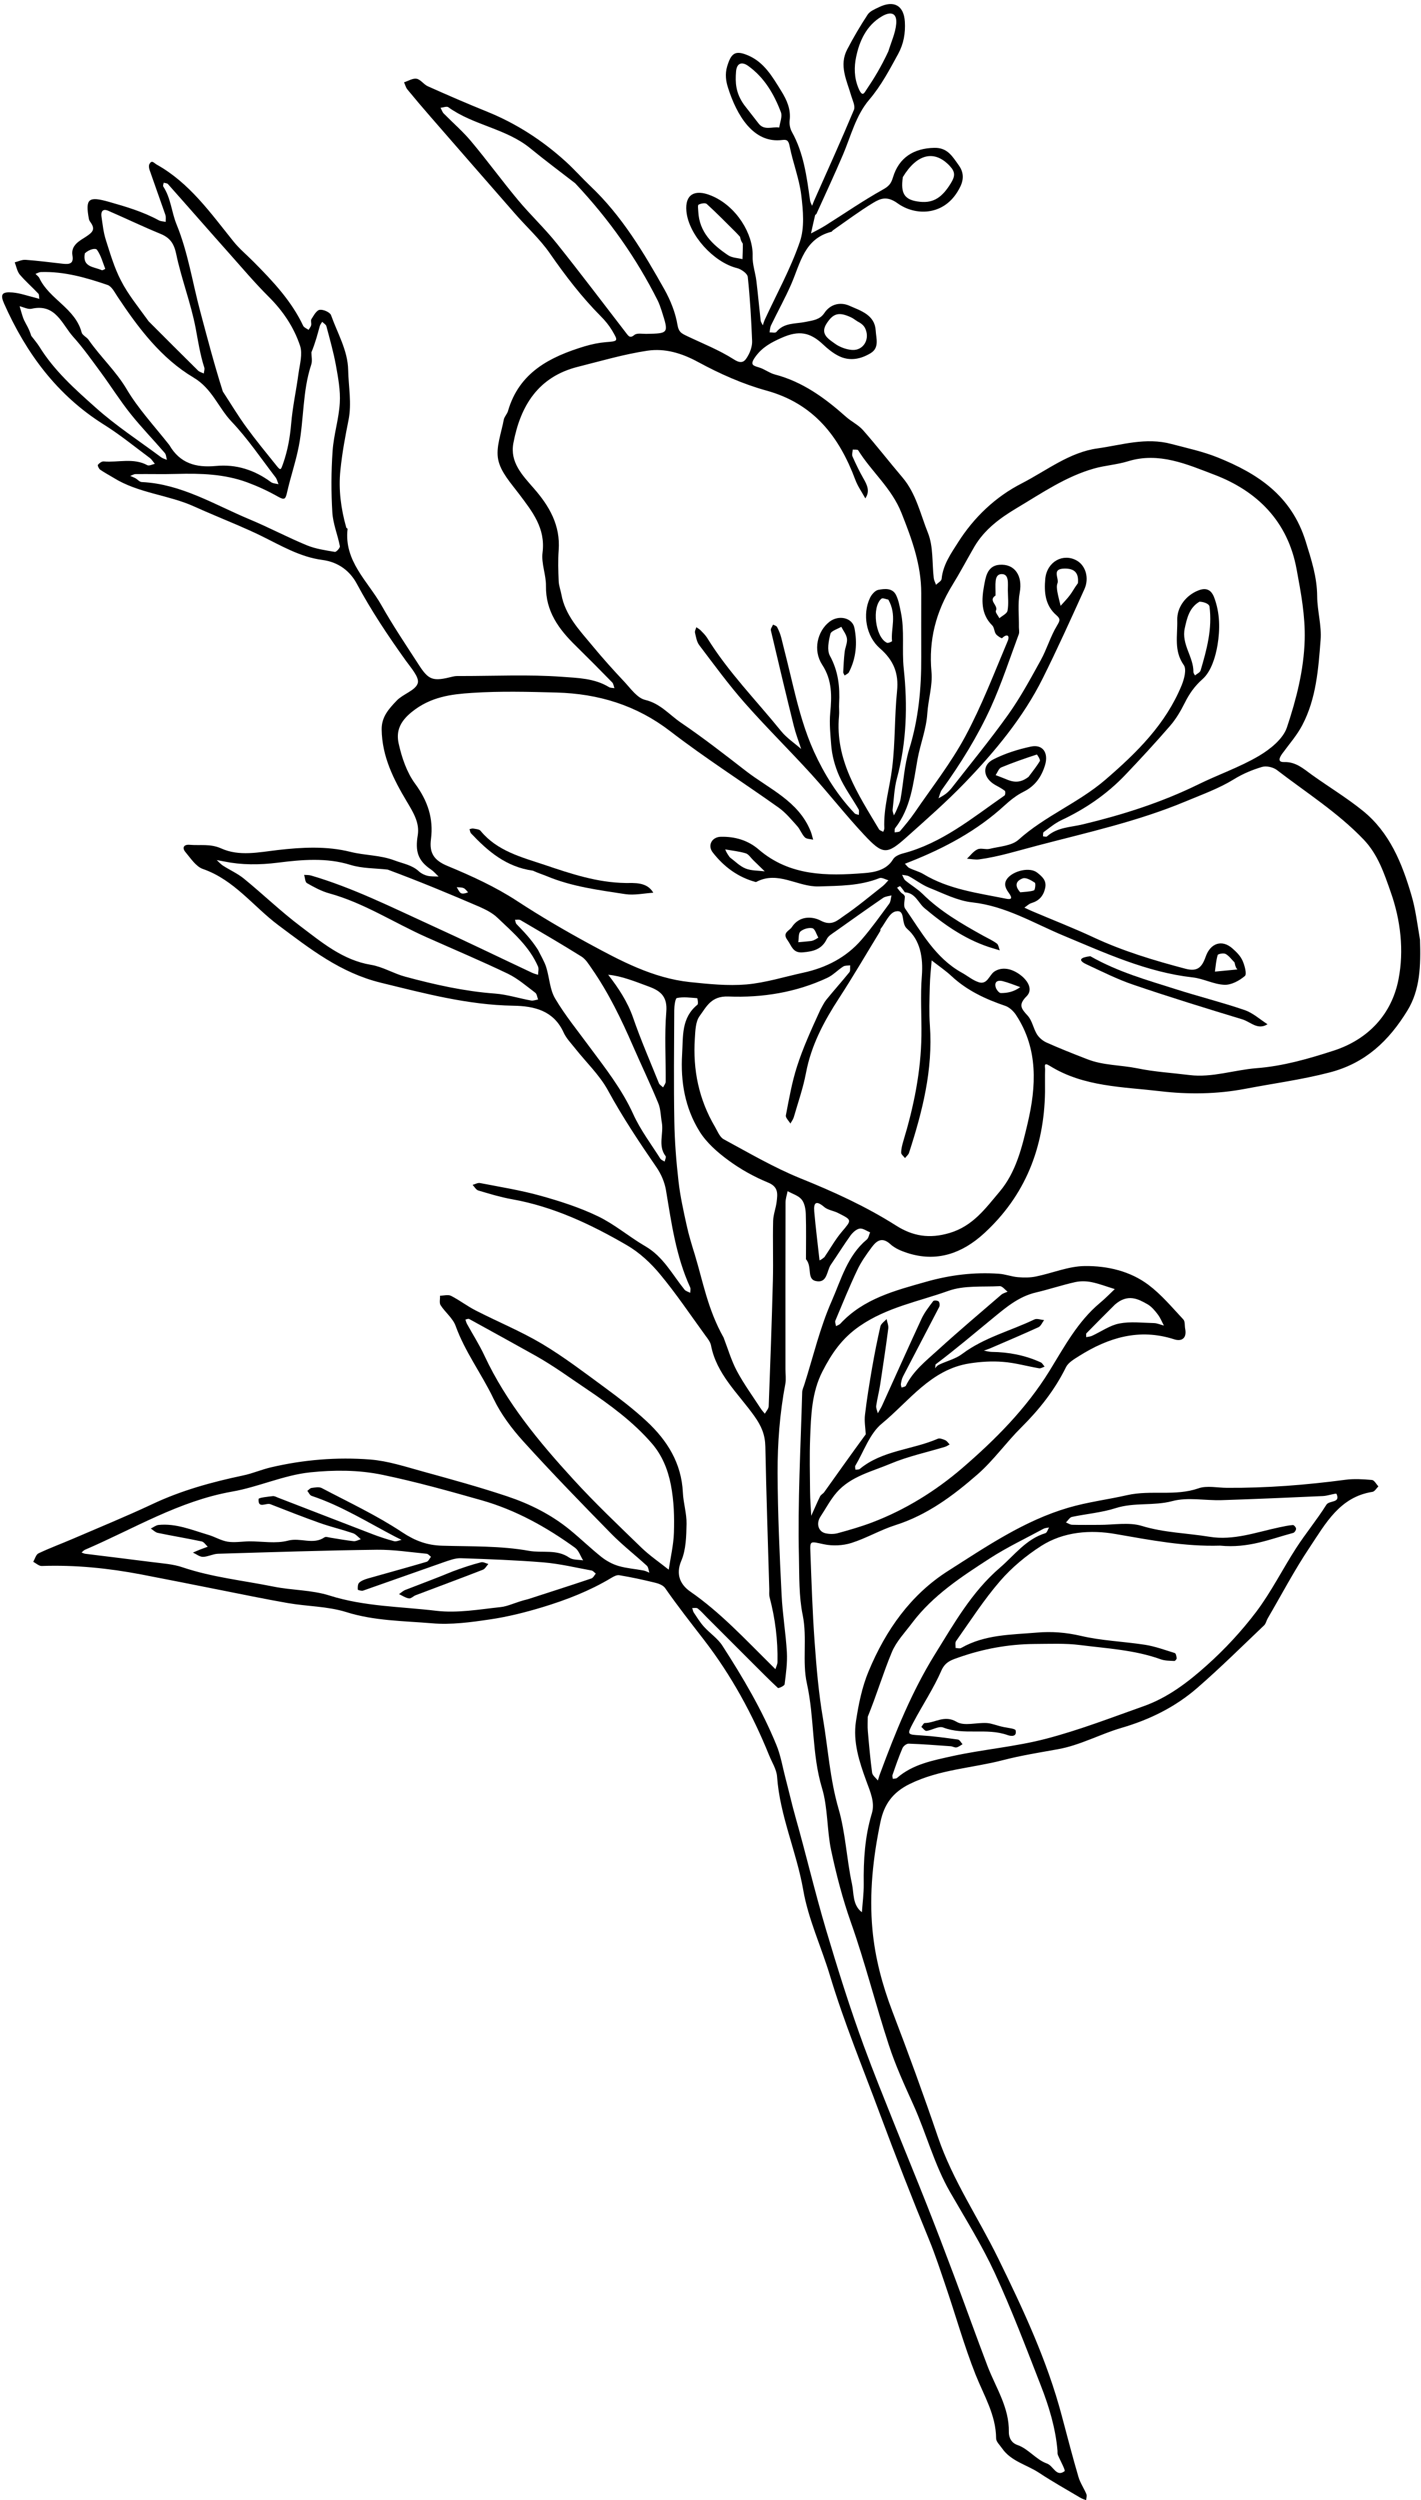 <?xml version="1.0" encoding="UTF-8"?><svg xmlns="http://www.w3.org/2000/svg" xmlns:xlink="http://www.w3.org/1999/xlink" height="298.5" preserveAspectRatio="xMidYMid meet" version="1.0" viewBox="0.1 0.5 169.7 298.5" width="169.7" zoomAndPan="magnify"><g id="change1_1"><path d="M169.68,112.69c0.1,3.1,0.02,5.98-1.51,8.47c-2.19,3.56-4.96,6.27-9.33,7.39c-3.33,0.86-6.68,1.3-10.02,1.94 c-3.41,0.65-6.83,0.68-10.13,0.29c-4.47-0.53-9.18-0.51-13.22-3.03c-0.77-0.48-0.56,0.08-0.56,0.39c-0.03,0.9,0,1.8-0.01,2.71 c-0.1,6.64-2.35,12.38-7.28,16.9c-2.6,2.38-5.65,3.49-9.19,2.33c-0.71-0.23-1.47-0.55-2.01-1.05c-0.99-0.9-1.64-0.39-2.21,0.37 c-0.64,0.86-1.28,1.76-1.73,2.72c-0.94,1.98-1.77,4.02-2.62,6.05c-0.07,0.18,0.05,0.44,0.08,0.66c0.17-0.1,0.39-0.16,0.52-0.3 c2.77-2.99,6.52-3.95,10.23-5c2.85-0.81,5.74-1.17,8.7-0.96c0.77,0.05,1.51,0.35,2.28,0.41c0.71,0.06,1.45,0.06,2.14-0.08 c1.96-0.4,3.89-1.23,5.84-1.25c2.69-0.03,5.42,0.6,7.62,2.26c1.55,1.17,2.82,2.7,4.15,4.12c0.22,0.24,0.14,0.75,0.22,1.13 c0.21,1.13-0.43,1.53-1.34,1.23c-4.15-1.33-7.83-0.2-11.33,2c-0.58,0.37-1.29,0.77-1.57,1.34c-1.34,2.72-3.17,5.03-5.31,7.16 c-1.83,1.81-3.34,3.97-5.27,5.65c-2.9,2.53-6,4.84-9.78,6.04c-1.8,0.57-3.46,1.56-5.26,2.13c-1.02,0.32-2.23,0.38-3.27,0.16 c-1.66-0.35-1.69-0.49-1.63,0.99c0.13,3.54,0.25,7.09,0.5,10.62c0.22,3.07,0.48,6.15,1,9.18c0.61,3.59,0.83,7.23,1.86,10.78 c0.84,2.89,0.96,5.99,1.6,8.95c0.25,1.15,0.05,2.54,1.19,3.41c0.08-1.12,0.23-2.23,0.22-3.35c-0.04-2.87,0.13-5.68,0.97-8.46 c0.4-1.33-0.22-2.63-0.67-3.88c-0.84-2.3-1.6-4.64-1.23-7.1c0.31-2.04,0.73-4.12,1.52-6c2.03-4.87,5-9.12,9.51-11.98 c4.56-2.9,9.05-5.98,14.34-7.53c2.32-0.68,4.7-0.97,7.03-1.5c2.83-0.64,5.71,0.16,8.5-0.81c1.02-0.36,2.28-0.06,3.42-0.06 c4.73,0.03,9.43-0.34,14.11-0.96c1.05-0.14,2.13-0.07,3.19,0.02c0.28,0.02,0.52,0.5,0.77,0.77c-0.23,0.22-0.44,0.61-0.71,0.65 c-3.91,0.61-5.6,3.79-7.49,6.62c-1.83,2.73-3.36,5.65-5.02,8.49c-0.15,0.26-0.21,0.61-0.41,0.81c-2.64,2.51-5.23,5.08-7.98,7.47 c-2.63,2.29-5.68,3.8-9.08,4.79c-2.53,0.74-4.9,2.06-7.55,2.54c-2.21,0.4-4.43,0.75-6.59,1.31c-3.7,0.96-7.57,1.1-11.13,2.84 c-2.1,1.03-3.07,2.49-3.5,4.52c-0.89,4.24-1.36,8.55-0.96,12.87c0.31,3.37,1.18,6.63,2.4,9.82c1.9,4.96,3.72,9.95,5.43,14.97 c1.76,5.16,4.83,9.64,7.2,14.49c2.98,6.08,5.84,12.19,7.58,18.76c0.65,2.44,1.28,4.88,1.99,7.3c0.21,0.72,0.66,1.36,0.95,2.06 c0.08,0.2-0.01,0.47-0.03,0.72c-0.23-0.09-0.48-0.16-0.69-0.29c-1.65-0.98-3.32-1.91-4.92-2.97c-1.48-0.98-3.36-1.37-4.44-2.94 c-0.26-0.38-0.7-0.78-0.7-1.17c-0.02-2.81-1.46-5.12-2.45-7.61c-1.34-3.38-2.33-6.91-3.5-10.36c-0.66-1.94-1.29-3.89-2.07-5.79 c-2.05-4.98-4-9.99-5.88-15.04c-2.03-5.48-4.26-10.87-5.95-16.48c-1.03-3.42-2.59-6.73-3.19-10.22c-0.8-4.57-2.79-8.84-3.12-13.51 c-0.06-0.87-0.61-1.7-0.95-2.55c-1.99-4.92-4.53-9.56-7.75-13.74c-1.58-2.05-3.18-4.08-4.66-6.21c-0.23-0.34-0.76-0.55-1.19-0.65 c-1.42-0.35-2.86-0.66-4.3-0.9c-0.31-0.05-0.7,0.17-1.01,0.36c-2.56,1.53-5.33,2.6-8.16,3.46c-2.05,0.62-4.16,1.15-6.28,1.46 c-2.29,0.34-4.64,0.66-6.92,0.46c-3.42-0.29-6.87-0.28-10.24-1.34c-2.21-0.69-4.64-0.67-6.95-1.07c-2.82-0.49-5.62-1.08-8.42-1.63 c-3.03-0.6-6.06-1.21-9.1-1.79c-3.93-0.75-7.89-1.15-11.89-1.01c-0.33,0.01-0.67-0.32-1.01-0.5c0.2-0.35,0.33-0.87,0.63-1.01 c1.37-0.65,2.79-1.17,4.18-1.77c3.13-1.35,6.29-2.64,9.38-4.09c3.48-1.65,7.14-2.65,10.88-3.44c1.11-0.23,2.18-0.7,3.29-0.96 c3.91-0.92,7.9-1.25,11.89-0.94c2.12,0.17,4.21,0.86,6.28,1.43c3.38,0.93,6.77,1.86,10.09,2.97c2.69,0.9,5.23,2.17,7.45,3.98 c1.3,1.06,2.51,2.24,3.82,3.28c0.59,0.46,1.3,0.84,2.01,1.05c0.96,0.28,1.99,0.35,2.98,0.54c0.24,0.04,0.47,0.17,0.7,0.26 c-0.1-0.28-0.11-0.65-0.3-0.83c-1.42-1.3-2.95-2.49-4.29-3.86c-3.53-3.6-7.04-7.21-10.42-10.94c-1.4-1.54-2.71-3.28-3.6-5.14 c-1.41-2.95-3.41-5.59-4.53-8.7c-0.33-0.91-1.24-1.61-1.79-2.46c-0.18-0.28-0.05-0.76-0.07-1.14c0.44,0,0.97-0.16,1.32,0.02 c1.02,0.52,1.94,1.24,2.97,1.76c2.64,1.35,5.4,2.48,7.93,3.99c2.59,1.55,5.01,3.4,7.45,5.19c1.71,1.26,3.42,2.56,4.98,4.01 c2.47,2.29,4.19,5.01,4.35,8.53c0.06,1.25,0.46,2.49,0.44,3.73c-0.03,1.48-0.06,3.08-0.62,4.4c-0.73,1.71-0.06,2.91,1.06,3.69 c3.61,2.5,6.56,5.7,9.65,8.75c0.18,0.17,0.35,0.35,0.52,0.52c0.09-0.28,0.24-0.56,0.25-0.85c0.05-2.62-0.27-5.19-0.94-7.73 c-0.08-0.31-0.03-0.65-0.04-0.97c-0.16-5.67-0.36-11.35-0.47-17.02c-0.03-1.43-0.46-2.45-1.33-3.67c-1.9-2.67-4.5-4.97-5.16-8.42 c-0.08-0.42-0.41-0.82-0.68-1.19c-1.79-2.46-3.49-5-5.43-7.33c-1.11-1.34-2.47-2.59-3.96-3.45c-4.29-2.49-8.76-4.6-13.72-5.48 c-1.35-0.24-2.68-0.65-4-1.04c-0.27-0.08-0.46-0.44-0.68-0.67c0.3-0.08,0.61-0.27,0.88-0.22c2.42,0.47,4.87,0.86,7.24,1.52 c2.33,0.65,4.67,1.4,6.85,2.45c2,0.96,3.73,2.46,5.66,3.58c2.14,1.24,3.21,3.36,4.67,5.17c0.15,0.19,0.45,0.26,0.69,0.39 c0-0.22,0.07-0.48-0.01-0.66c-1.69-3.69-2.23-7.66-2.89-11.61c-0.16-0.95-0.58-1.92-1.13-2.72c-2.05-2.98-4.05-5.98-5.79-9.17 c-1-1.84-2.61-3.36-3.93-5.03c-0.48-0.61-1.06-1.2-1.37-1.89c-1.2-2.64-3.53-3.16-6.02-3.2c-5.43-0.09-10.59-1.47-15.83-2.75 c-4.8-1.18-8.42-4.03-12.2-6.85c-3-2.24-5.28-5.42-9.02-6.72c-0.84-0.29-1.47-1.28-2.1-2.03c-0.43-0.52-0.18-0.92,0.51-0.86 c1.25,0.11,2.47-0.15,3.76,0.43c2.18,0.98,4.46,0.46,6.8,0.19c2.82-0.32,5.76-0.5,8.67,0.23c1.71,0.43,3.51,0.36,5.25,1.02 c1.01,0.38,2.07,0.53,2.91,1.31c0.27,0.25,0.65,0.43,1.01,0.52c0.43,0.1,0.88,0.07,1.33,0.09c-0.3-0.28-0.57-0.61-0.91-0.84 c-1.57-1.06-1.9-2.19-1.58-4.09c0.25-1.49-0.56-2.77-1.31-4.03c-1.59-2.66-2.96-5.38-3-8.61c-0.02-1.52,0.9-2.49,1.79-3.43 c0.76-0.8,2.25-1.21,2.52-2.08c0.22-0.7-0.83-1.86-1.45-2.73c-2.11-2.95-4.11-5.94-5.83-9.15c-0.81-1.51-2.19-2.59-4.12-2.84 c-2.68-0.35-5-1.75-7.39-2.92c-0.89-0.43-1.79-0.83-2.69-1.22c-1.74-0.75-3.5-1.46-5.22-2.24c-3.12-1.41-6.68-1.58-9.65-3.44 c-0.52-0.32-1.07-0.6-1.57-0.95c-0.16-0.11-0.34-0.5-0.28-0.58c0.16-0.2,0.46-0.43,0.69-0.41c1.74,0.15,3.54-0.46,5.22,0.45 c0.21,0.11,0.59-0.1,0.89-0.16c-0.19-0.23-0.35-0.51-0.58-0.69c-1.82-1.35-3.57-2.79-5.49-3.99c-5.59-3.5-9.29-8.52-11.92-14.43 c-0.5-1.13-0.28-1.46,1-1.35c0.91,0.08,1.79,0.4,2.69,0.62c0.18,0.04,0.35,0.1,0.52,0.15C4.74,36,4.8,35.7,4.69,35.57 c-0.73-0.78-1.54-1.48-2.23-2.29c-0.32-0.39-0.41-0.97-0.6-1.46c0.43-0.11,0.87-0.33,1.29-0.3c1.49,0.11,2.98,0.3,4.47,0.47 c0.74,0.08,1.31,0.02,1.13-0.99c-0.21-1.23,0.89-1.77,1.6-2.23c0.84-0.55,1.16-0.9,0.55-1.75c-0.09-0.12-0.17-0.27-0.19-0.41 c-0.44-2.4-0.03-2.7,2.37-2.02c2.05,0.58,4.09,1.18,5.98,2.21c0.24,0.13,0.55,0.13,0.83,0.19c-0.01-0.28,0.05-0.58-0.04-0.84 c-0.62-1.79-1.27-3.57-1.89-5.37c-0.07-0.21-0.11-0.51-0.02-0.68c0.29-0.55,0.52-0.16,0.86,0.04c3.93,2.19,6.44,5.78,9.17,9.17 c0.71,0.89,1.61,1.63,2.42,2.45c2.28,2.3,4.51,4.65,5.92,7.64c0.1,0.21,0.42,0.32,0.64,0.48c0.11-0.19,0.27-0.36,0.31-0.56 c0.05-0.23-0.08-0.55,0.03-0.72c0.27-0.42,0.6-1.05,0.98-1.11c0.43-0.07,1.25,0.29,1.37,0.65c0.76,2.15,1.99,4.18,2.04,6.53 c0.04,1.99,0.44,3.98,0.04,5.99c-0.4,1.98-0.77,3.98-0.97,5.99c-0.24,2.31,0.07,4.6,0.7,6.83c0.02,0.07,0.17,0.12,0.16,0.17 c-0.45,3.85,2.42,6.23,4.06,9.14c1.36,2.41,2.91,4.71,4.41,7.03c1.23,1.92,1.72,2.06,4.12,1.45c0.31-0.08,0.64-0.06,0.96-0.06 c4.02,0,8.05-0.2,12.05,0.09c1.85,0.14,3.89,0.17,5.61,1.23c0.18,0.11,0.44,0.09,0.66,0.13c-0.09-0.23-0.11-0.52-0.27-0.69 c-1.43-1.47-2.88-2.92-4.34-4.36c-2.02-1.97-3.61-4.11-3.57-7.15c0.02-1.32-0.57-2.69-0.41-3.97c0.38-2.93-1.22-4.91-2.79-7 c-0.97-1.29-2.2-2.62-2.5-4.1c-0.31-1.49,0.37-3.18,0.66-4.78c0.07-0.36,0.39-0.66,0.5-1.02c1.33-4.63,5.01-6.49,9.18-7.75 c0.81-0.24,1.66-0.42,2.5-0.49c1.49-0.12,1.52-0.1,0.76-1.39c-0.36-0.6-0.82-1.17-1.32-1.67c-2.3-2.31-4.26-4.87-6.12-7.55 c-1.18-1.7-2.76-3.13-4.13-4.7c-3.37-3.85-6.73-7.71-10.09-11.57c-0.94-1.08-1.87-2.17-2.78-3.28c-0.2-0.24-0.27-0.57-0.41-0.86 c0.5-0.16,1.04-0.51,1.5-0.43c0.48,0.09,0.85,0.68,1.34,0.9c2.35,1.05,4.72,2.08,7.1,3.04c3.48,1.41,6.58,3.42,9.35,5.93 c1.03,0.93,1.96,1.99,2.97,2.95c3.74,3.54,6.35,7.91,8.84,12.34c0.73,1.31,1.32,2.78,1.56,4.25c0.14,0.84,0.5,1,1.05,1.27 c1.92,0.92,3.92,1.7,5.7,2.84c1,0.64,1.33,0.15,1.67-0.45c0.29-0.51,0.51-1.17,0.49-1.75c-0.1-2.56-0.25-5.12-0.52-7.66 c-0.04-0.4-0.78-0.93-1.28-1.05c-2.8-0.69-5.79-3.98-6.05-6.8c-0.18-1.96,0.95-2.67,2.93-1.87c3.05,1.23,5.07,4.62,4.98,7.22 c-0.04,0.99,0.33,1.99,0.45,2.99c0.19,1.57,0.33,3.14,0.51,4.71c0.02,0.2,0.17,0.39,0.26,0.58c0.07-0.22,0.13-0.44,0.22-0.65 c1.43-3.1,3.1-6.11,4.2-9.32c0.58-1.68,0.39-3.73,0.17-5.57c-0.24-1.96-0.99-3.85-1.38-5.8c-0.12-0.62-0.25-0.87-0.86-0.79 c-3.51,0.47-5.49-3.02-6.51-6.24c-0.24-0.75-0.38-1.61-0.1-2.55c0.48-1.58,0.96-1.96,2.51-1.3c1.93,0.83,2.9,2.56,3.94,4.23 c0.67,1.08,1.18,2.19,1.01,3.53c-0.05,0.44,0.05,0.97,0.26,1.35c1.43,2.55,1.78,5.38,2.18,8.2c0.03,0.22,0.15,0.43,0.24,0.64 c0.08-0.21,0.16-0.42,0.25-0.63c1.6-3.6,3.23-7.19,4.75-10.83c0.19-0.44-0.17-1.13-0.33-1.69c-0.53-1.82-1.48-3.62-0.47-5.53 c0.74-1.42,1.56-2.81,2.44-4.15c0.27-0.41,0.86-0.65,1.34-0.88c1.8-0.88,2.98-0.2,3.1,1.73c0.08,1.36-0.14,2.64-0.8,3.85 c-1.04,1.9-2.03,3.79-3.46,5.47c-1.6,1.88-2.18,4.33-3.13,6.56c-1.01,2.37-2.1,4.71-3.16,7.05c-0.03,0.07-0.15,0.11-0.17,0.18 c-0.17,0.72-0.33,1.45-0.49,2.17c0.57-0.31,1.16-0.59,1.71-0.94c2.28-1.43,4.5-2.97,6.85-4.28c0.7-0.39,1-0.69,1.23-1.47 c0.71-2.38,2.5-3.48,4.94-3.53c1.58-0.03,2.15,1.02,2.91,2.07c0.87,1.2,0.43,2.27-0.18,3.23c-1.77,2.82-5.04,2.82-7.12,1.32 c-1.25-0.9-2.03-0.59-2.92-0.05c-1.65,1-3.21,2.17-4.8,3.28c-0.07,0.05-0.11,0.15-0.18,0.17c-3.25,0.83-3.71,3.76-4.8,6.26 c-0.73,1.67-1.62,3.27-2.41,4.91c-0.12,0.25-0.13,0.56-0.18,0.84c0.28-0.01,0.7,0.1,0.82-0.05c0.9-1.13,2.29-0.95,3.44-1.19 c0.91-0.19,1.74-0.25,2.28-1.06c0.76-1.14,1.98-1.33,2.99-0.88c1.33,0.59,3.05,1.08,3.15,2.98c0.05,0.91,0.46,2.04-0.6,2.68 c-1.18,0.72-2.5,0.99-3.8,0.35c-0.69-0.34-1.32-0.85-1.88-1.38c-1.58-1.49-2.91-1.7-4.93-0.81c-1.25,0.55-2.37,1.14-3.2,2.33 c-0.65,0.93-0.23,1,0.51,1.23c0.65,0.2,1.21,0.66,1.86,0.83c3.32,0.87,5.99,2.82,8.49,5.05c0.64,0.57,1.47,0.96,2.03,1.59 c1.62,1.84,3.13,3.79,4.72,5.66c1.63,1.92,2.14,4.38,3.04,6.62c0.65,1.62,0.48,3.57,0.69,5.38c0.03,0.28,0.18,0.54,0.27,0.81 c0.23-0.23,0.64-0.45,0.67-0.7c0.16-1.69,1.11-3.02,1.96-4.36c1.91-3.01,4.48-5.45,7.61-7.05c2.96-1.52,5.69-3.72,9.07-4.18 c2.89-0.4,5.72-1.35,8.82-0.52c1.85,0.49,3.73,0.89,5.5,1.6c4.82,1.94,8.82,4.57,10.52,10.03c0.68,2.2,1.36,4.26,1.37,6.56 c0.01,1.74,0.55,3.49,0.41,5.21c-0.27,3.46-0.52,6.99-2.18,10.15c-0.64,1.23-1.59,2.3-2.41,3.43c-0.32,0.44-0.58,1.01,0.2,0.99 c1.42-0.05,2.32,0.78,3.33,1.51c2.02,1.45,4.16,2.74,6.08,4.29c3.22,2.59,4.71,6.28,5.83,10.11 C169.15,109.04,169.35,110.76,169.68,112.69 M112.34,163.38c0.9-0.41,1.9-0.66,2.67-1.24c2.61-1.96,5.76-2.74,8.63-4.12 c0.3-0.14,0.76,0.05,1.15,0.08c-0.22,0.29-0.38,0.71-0.67,0.85c-1.86,0.85-3.74,1.65-5.62,2.46c-0.29,0.13-0.6,0.23-0.9,0.34 c0.31,0.05,0.61,0.14,0.92,0.15c2.04,0.02,4.01,0.4,5.87,1.25c0.19,0.09,0.31,0.34,0.46,0.51c-0.22,0.07-0.45,0.23-0.65,0.2 c-1.45-0.25-2.88-0.66-4.33-0.77c-1.31-0.11-2.66-0.02-3.96,0.18c-4.62,0.7-7.23,4.5-10.5,7.19c-1.45,1.19-2.14,3.31-3.16,5.02 c-0.07,0.12,0,0.32,0.01,0.48c0.17-0.02,0.4,0.01,0.51-0.08c2.7-2.24,6.26-2.28,9.32-3.61c0.23-0.1,0.62,0.05,0.89,0.17 c0.21,0.09,0.35,0.33,0.53,0.51c-0.18,0.1-0.35,0.22-0.54,0.28c-2.18,0.66-4.44,1.14-6.53,2.02c-2.23,0.94-4.74,1.5-6.43,3.44 c-0.75,0.87-1.29,1.91-1.93,2.88c-0.53,0.8-0.27,1.77,0.58,1.98c0.46,0.11,1.01,0.12,1.46,0c1.39-0.38,2.79-0.78,4.13-1.29 c3.98-1.51,7.62-3.78,10.78-6.5c3.92-3.38,7.61-7.07,10.4-11.59c1.75-2.84,3.36-5.88,6.01-8.1c0.63-0.52,1.2-1.11,1.79-1.67 c-0.93-0.28-1.84-0.64-2.78-0.83c-0.63-0.13-1.33-0.14-1.96,0c-1.56,0.35-3.09,0.86-4.65,1.23c-2.13,0.49-3.7,1.87-5.31,3.19 c-2.17,1.78-4.31,3.6-6.71,5.41c-0.01,0.15-0.02,0.3-0.04,0.46C111.91,163.68,112,163.53,112.34,163.38 M108.16,107.03 c-0.18-0.25-0.35-0.5-0.56-0.73c-0.03-0.03-0.24,0.11-0.37,0.18c0.18,0.22,0.34,0.45,0.54,0.64c0.09,0.09,0.26,0.11,0.39,0.4 c0,0.49-0.2,1.13,0.04,1.46c1.95,2.81,3.61,5.9,6.77,7.65c0.67,0.37,1.28,0.89,1.99,1.13c1.05,0.35,1.26-0.84,1.89-1.27 c0.88-0.58,2.06-0.42,3.2,0.48c0.86,0.69,1.41,1.71,0.65,2.47c-1.03,1.03-0.63,1.49,0.13,2.32c0.54,0.59,0.67,1.52,1.11,2.23 c0.26,0.41,0.7,0.78,1.15,0.98c1.59,0.71,3.21,1.35,4.84,1.98c1.92,0.76,4,0.69,5.97,1.09c2.08,0.43,4.19,0.55,6.27,0.81 c2.67,0.33,5.31-0.61,7.96-0.82c3.23-0.25,6.25-1.13,9.25-2.1c4.15-1.35,6.94-4.37,7.74-8.54c0.66-3.41,0.25-7.03-0.93-10.37 c-0.78-2.22-1.52-4.49-3.24-6.29c-3.09-3.23-6.85-5.6-10.36-8.3c-0.44-0.34-1.25-0.52-1.77-0.37c-1.15,0.34-2.3,0.82-3.32,1.45 c-1.83,1.13-3.83,1.84-5.79,2.66c-5.74,2.4-11.77,3.72-17.75,5.29c-2.3,0.6-4.57,1.32-6.93,1.64c-0.47,0.06-0.97-0.05-1.45-0.08 c0.41-0.39,0.77-0.9,1.26-1.12c0.41-0.19,0.99,0.06,1.45-0.06c1.18-0.29,2.63-0.35,3.45-1.09c3.16-2.84,7.15-4.39,10.38-7.17 c3.76-3.24,7.18-6.61,9.09-11.25c0.31-0.75,0.62-1.92,0.26-2.43c-1.21-1.71-0.73-3.55-0.78-5.35c-0.05-1.6,1.08-3.01,2.55-3.57 c0.93-0.36,1.52-0.05,1.86,0.85c0.7,1.85,0.71,3.81,0.4,5.68c-0.24,1.44-0.77,3.16-1.78,4.06c-0.98,0.87-1.59,1.76-2.14,2.86 c-0.48,0.96-1.04,1.91-1.74,2.72c-1.74,2.01-3.55,3.97-5.38,5.89c-2.18,2.28-4.75,4.04-7.61,5.38c-0.76,0.36-1.43,0.92-2.11,1.42 c-0.1,0.07-0.06,0.33-0.08,0.51c0.16,0.01,0.39,0.09,0.47,0.01c1.23-1.11,2.85-1.09,4.32-1.45c4.75-1.14,9.37-2.61,13.77-4.77 c2.38-1.17,4.92-2.04,7.2-3.38c1.36-0.8,2.91-2.04,3.37-3.42c1.12-3.36,2.02-6.85,2.12-10.45c0.08-2.86-0.45-5.65-0.97-8.45 c-1.05-5.72-4.73-9.34-9.86-11.28c-3.21-1.22-6.57-2.73-10.27-1.59c-1.32,0.41-2.74,0.49-4.07,0.87c-3.35,0.95-6.19,2.91-9.14,4.67 c-2.05,1.22-3.92,2.58-5.15,4.68c-0.88,1.52-1.7,3.08-2.62,4.57c-1.96,3.19-2.84,6.57-2.49,10.35c0.15,1.63-0.39,3.31-0.5,4.98 c-0.12,1.88-0.83,3.61-1.16,5.43c-0.52,2.88-0.78,5.82-2.68,8.25c-0.09,0.12-0.05,0.34-0.06,0.51c0.22-0.05,0.53-0.02,0.65-0.16 c0.61-0.72,1.22-1.45,1.75-2.22c2.05-3,4.32-5.89,6.03-9.07c1.97-3.66,3.46-7.58,5.08-11.42c0.27-0.64-0.09-0.9-0.68-0.32 c-0.05,0.05-0.57-0.26-0.74-0.5c-0.21-0.3-0.19-0.79-0.44-1.03c-1.39-1.37-1.26-3.14-0.97-4.72c0.17-0.89,0.32-2.38,1.81-2.51 c1.87-0.16,2.82,1.33,2.45,3.31c-0.25,1.34-0.08,2.75-0.1,4.13c0,0.28,0.08,0.59-0.01,0.84c-1.08,2.91-2.05,5.88-3.33,8.71 c-1.59,3.49-3.62,6.76-5.87,9.88c-0.2,0.28-0.26,0.67-0.39,1.01c0.29-0.17,0.6-0.33,0.86-0.53c0.26-0.2,0.5-0.44,0.7-0.69 c2.27-2.91,4.62-5.77,6.76-8.77c1.46-2.05,2.67-4.29,3.89-6.5c0.73-1.32,1.15-2.82,1.93-4.11c0.35-0.59,0.47-0.8-0.06-1.26 c-1.35-1.16-1.48-2.76-1.33-4.35c0.2-2.06,2.15-3.11,3.79-2.16c1.04,0.61,1.48,2.09,0.88,3.41c-1.63,3.59-3.26,7.21-5.01,10.71 c-2.3,4.59-5.66,8.66-9.27,12.4c-2.19,2.27-4.56,4.35-6.91,6.45c-2.41,2.16-2.86,2.17-5.13-0.26c-2.18-2.33-4.15-4.86-6.29-7.22 c-2.62-2.88-5.4-5.61-7.97-8.53c-1.92-2.18-3.64-4.54-5.4-6.86c-0.31-0.4-0.4-0.98-0.52-1.5c-0.05-0.2,0.1-0.44,0.16-0.66 c0.17,0.13,0.37,0.23,0.52,0.38c0.28,0.29,0.57,0.57,0.78,0.91c2.5,4.05,5.84,7.43,8.81,11.1c0.67,0.83,1.6,1.44,2.41,2.15 c-0.3-0.92-0.65-1.82-0.88-2.75c-0.94-3.8-1.85-7.6-2.74-11.41c-0.05-0.2,0.17-0.46,0.26-0.69c0.17,0.09,0.41,0.15,0.48,0.29 c0.21,0.4,0.39,0.83,0.5,1.27c0.51,2.01,1,4.02,1.48,6.03c0.63,2.59,1.33,5.15,2.44,7.6c1.24,2.71,2.79,5.18,4.84,7.34 c0.11,0.12,0.34,0.13,0.51,0.19c-0.01-0.22,0.06-0.49-0.03-0.66c-0.77-1.33-1.69-2.58-2.31-3.97c-0.52-1.17-0.88-2.49-0.97-3.76 c-0.09-1.24-0.23-2.49-0.11-3.78c0.18-1.94,0.26-3.89-0.95-5.74c-1.15-1.75-0.58-4.04,0.86-5.15c1.09-0.85,2.73-0.5,2.98,0.74 c0.36,1.8,0.21,3.61-0.66,5.29c-0.09,0.17-0.34,0.26-0.51,0.39c-0.06-0.14-0.18-0.28-0.17-0.42c0.04-0.8,0.08-1.6,0.17-2.39 c0.06-0.53,0.34-1.08,0.28-1.58c-0.06-0.5-0.44-0.95-0.68-1.43c-0.45,0.28-1.21,0.48-1.3,0.85c-0.21,0.84-0.43,1.94-0.06,2.61 c1,1.83,1.21,3.71,1.1,5.71c-0.03,0.49,0.04,0.99-0.01,1.48c-0.49,5.24,2.28,9.34,4.77,13.52c0.09,0.15,0.34,0.21,0.51,0.31 c0.05-0.15,0.14-0.29,0.13-0.43c-0.11-2.47,0.65-4.82,0.94-7.23c0.37-3.02,0.27-6.1,0.58-9.14c0.22-2.14-0.42-3.69-2.04-5.1 c-1.68-1.45-2.1-4.11-1.2-6.01c0.19-0.41,0.61-0.9,1-0.98c0.76-0.14,1.71-0.26,2.14,0.66c0.29,0.61,0.41,1.31,0.55,1.98 c0.47,2.23,0.11,4.5,0.35,6.78c0.47,4.34,0.35,8.79-0.82,13.11c-0.32,1.2-0.36,2.48-0.51,3.73c-0.02,0.21,0.1,0.45,0.15,0.67 c0.12-0.23,0.25-0.44,0.34-0.68c0.17-0.42,0.39-0.84,0.46-1.28c0.35-1.99,0.45-4.06,1.04-5.97c1.11-3.6,1.45-7.25,1.43-10.97 c-0.01-2.54,0-5.08,0-7.63c0-3.4-1.12-6.46-2.37-9.6c-1.18-2.96-3.56-4.89-5.16-7.46c-0.07-0.12-0.42-0.06-0.65-0.09 c-0.02,0.28-0.13,0.6-0.03,0.83c0.4,0.9,0.83,1.8,1.32,2.65c0.44,0.77,0.79,1.51,0.21,2.35c-0.4-0.74-0.9-1.43-1.19-2.21 c-1.93-5.17-4.96-9.1-10.62-10.66c-2.83-0.78-5.58-2.01-8.16-3.41c-1.97-1.07-3.97-1.66-6.06-1.35c-2.8,0.42-5.54,1.23-8.29,1.92 c-4.74,1.19-6.87,4.65-7.71,9.12c-0.43,2.28,1.08,3.83,2.43,5.38c1.86,2.12,3.2,4.42,2.98,7.39c-0.09,1.22-0.05,2.46,0,3.69 c0.02,0.53,0.22,1.05,0.32,1.58c0.45,2.5,2.14,4.26,3.67,6.1c1.22,1.48,2.51,2.92,3.83,4.32c0.77,0.82,1.55,1.96,2.51,2.19 c1.82,0.43,2.9,1.79,4.29,2.73c2.65,1.8,5.18,3.77,7.72,5.74c2.8,2.17,6.3,3.6,7.75,7.21c0.13,0.32,0.2,0.67,0.3,1.01 c-0.34-0.09-0.78-0.07-0.99-0.28c-0.37-0.37-0.55-0.93-0.9-1.33c-0.7-0.78-1.39-1.62-2.23-2.22c-4.3-3.06-8.76-5.9-12.93-9.11 c-4.06-3.13-8.6-4.49-13.59-4.63c-3.36-0.09-6.73-0.18-10.08,0.04c-2.52,0.16-4.97,0.47-7.2,2.27c-1.47,1.18-1.89,2.35-1.58,3.77 c0.37,1.68,0.97,3.45,1.97,4.81c1.5,2.04,2.21,4.15,1.89,6.61c-0.22,1.66,0.36,2.54,1.99,3.21c2.87,1.19,5.74,2.5,8.33,4.2 c2.77,1.81,5.62,3.48,8.51,5.05c3.81,2.07,7.68,4.14,12.1,4.61c2.24,0.23,4.51,0.47,6.74,0.28c2.28-0.2,4.52-0.91,6.78-1.4 c2.73-0.59,5.13-1.81,6.97-3.94c1.18-1.36,2.23-2.84,3.3-4.29c0.19-0.26,0.19-0.67,0.28-1c-0.34,0.09-0.73,0.11-1.01,0.3 c-1.92,1.32-3.82,2.67-5.72,4.02c-0.37,0.26-0.82,0.52-1,0.89c-0.6,1.24-1.62,1.48-2.86,1.59c-1.21,0.11-1.34-0.79-1.84-1.47 c-0.66-0.89,0.23-1.09,0.53-1.55c0.9-1.38,2.44-1.3,3.46-0.76c1.29,0.68,1.98-0.04,2.72-0.55c1.62-1.1,3.13-2.37,4.67-3.58 c0.25-0.2,0.45-0.46,0.68-0.7c-0.36-0.09-0.8-0.37-1.08-0.25c-2.34,0.93-4.77,0.91-7.23,0.99c-2.53,0.08-4.9-1.94-7.51-0.52 c-2.14-0.57-3.83-1.83-5.16-3.54c-0.66-0.85-0.09-1.85,0.96-1.87c1.69-0.04,3.26,0.42,4.53,1.52c3.7,3.18,8.14,3.17,12.57,2.82 c1.15-0.09,2.68-0.31,3.48-1.66c0.2-0.34,0.74-0.58,1.17-0.69c4.67-1.22,8.3-4.25,12.14-6.92c0.1-0.07,0.12-0.49,0.03-0.56 c-0.36-0.28-0.78-0.49-1.17-0.71c-1.42-0.82-1.61-2.32-0.22-3.03c1.41-0.72,2.97-1.21,4.51-1.54c1.42-0.3,2.13,0.76,1.68,2.23 c-0.43,1.4-1.19,2.49-2.57,3.17c-0.83,0.41-1.58,1.01-2.27,1.64c-3.29,3.02-7.15,5.07-11.25,6.7c-0.21,0.08-0.42,0.16-0.64,0.25 c0.17,0.17,0.32,0.41,0.53,0.51c0.54,0.27,1.15,0.41,1.67,0.72c3.03,1.83,6.48,2.26,9.85,2.94c0.67,0.14,0.84-0.02,0.35-0.7 c-0.3-0.42-0.73-1.06-0.12-1.77c0.74-0.87,2.65-1.34,3.53-0.63c0.56,0.45,1.14,0.92,0.94,1.83c-0.21,0.95-0.72,1.52-1.65,1.8 c-0.3,0.09-0.55,0.35-0.83,0.54c0.31,0.14,0.62,0.3,0.94,0.43c2.44,1.04,4.92,2,7.32,3.12c3.53,1.65,7.24,2.76,10.99,3.75 c1.34,0.35,1.93-0.09,2.4-1.45c0.57-1.62,1.94-2.07,3.17-1c0.48,0.42,0.97,0.9,1.22,1.46c0.26,0.57,0.55,1.63,0.29,1.85 c-0.66,0.56-1.63,1.09-2.45,1.05c-1.27-0.05-2.5-0.74-3.78-0.88c-5.48-0.62-10.42-2.9-15.41-4.98c-3.58-1.49-6.91-3.54-10.92-3.98 c-1.76-0.19-3.47-1.08-5.16-1.75c-0.84-0.34-1.58-0.92-2.39-1.36c-0.24-0.13-0.55-0.12-0.83-0.18c0.13,0.23,0.21,0.53,0.4,0.68 c0.66,0.55,1.43,0.99,2.04,1.59c2.13,2.11,4.69,3.58,7.28,5.02c0.53,0.29,1.1,0.55,1.59,0.91c0.21,0.15,0.24,0.54,0.36,0.82 c-0.23-0.07-0.46-0.14-0.7-0.21c-3.19-0.92-5.83-2.76-8.33-4.86C109.75,108.26,109.4,107.1,108.16,107.03 M98.07,121.05 c0.23-0.4,0.42-0.83,0.7-1.18c0.9-1.11,1.86-2.18,2.76-3.29c0.15-0.18,0.07-0.55,0.1-0.83c-0.28,0.04-0.61,0-0.83,0.14 c-0.66,0.42-1.21,1.03-1.9,1.35c-3.74,1.75-7.77,2.39-11.81,2.23c-2.06-0.08-2.62,1.22-3.43,2.32c-0.5,0.67-0.52,1.77-0.58,2.68 c-0.25,3.75,0.48,7.29,2.4,10.55c0.31,0.53,0.57,1.24,1.06,1.5c3.01,1.63,5.98,3.37,9.13,4.65c3.97,1.6,7.82,3.35,11.43,5.64 c2.01,1.28,4,1.61,6.41,0.89c2.79-0.83,4.29-2.95,5.95-4.91c1.97-2.32,2.69-5.31,3.36-8.17c1.04-4.41,1.29-8.88-1.38-12.94 c-0.3-0.46-0.79-0.92-1.28-1.09c-2.35-0.8-4.56-1.82-6.41-3.54c-0.74-0.69-1.59-1.26-2.39-1.89c-0.08,1.03-0.2,2.07-0.22,3.1 c-0.04,1.56-0.1,3.12,0.01,4.67c0.38,5.27-0.89,10.26-2.49,15.2c-0.08,0.24-0.32,0.42-0.48,0.63c-0.16-0.21-0.46-0.43-0.46-0.64 c0-0.45,0.12-0.92,0.25-1.36c1.25-4.12,2.11-8.3,2.17-12.62c0.03-2.38-0.14-4.76,0.05-7.13c0.17-2.18-0.19-4.27-1.76-5.62 c-0.8-0.69-0.12-2.37-1.4-2.07c-0.72,0.17-1.2,1.36-1.77,2.09c-0.04,0.05,0,0.17-0.03,0.23c-1.64,2.68-3.22,5.4-4.93,8.03 c-1.81,2.78-3.33,5.63-3.95,8.94c-0.34,1.79-0.95,3.53-1.46,5.29c-0.08,0.26-0.26,0.49-0.4,0.74c-0.19-0.33-0.6-0.7-0.54-0.98 c0.38-1.96,0.72-3.94,1.33-5.83C95.98,125.63,96.96,123.48,98.07,121.05 M145.81,185.03c-4.22,0.13-8.31-0.66-12.45-1.38 c-3-0.53-6.23-0.31-8.94,1.43c-1.79,1.15-3.5,2.57-4.89,4.18c-1.93,2.23-3.54,4.74-5.25,7.16c-0.14,0.19-0.05,0.55-0.06,0.83 c0.22,0,0.49,0.1,0.66,0c2.82-1.62,5.99-1.58,9.07-1.84c1.73-0.15,3.46-0.02,5.22,0.39c2.51,0.59,5.13,0.67,7.69,1.07 c1.2,0.19,2.36,0.62,3.53,0.98c0.14,0.04,0.21,0.4,0.23,0.62c0.01,0.11-0.18,0.33-0.27,0.33c-0.55-0.03-1.13-0.02-1.63-0.2 c-3.11-1.12-6.39-1.29-9.62-1.7c-1.8-0.23-3.66-0.14-5.49-0.13c-3.11,0.03-6.08,0.58-8.97,1.59c-0.79,0.28-1.64,0.49-2.11,1.57 c-0.94,2.16-2.27,4.14-3.37,6.23c-0.77,1.45-0.72,1.42,0.87,1.52c1.49,0.09,2.98,0.29,4.47,0.5c0.21,0.03,0.37,0.36,0.55,0.56 c-0.24,0.13-0.47,0.33-0.73,0.38c-0.2,0.04-0.44-0.12-0.67-0.14c-1.68-0.12-3.35-0.25-5.03-0.31c-0.25-0.01-0.63,0.28-0.74,0.53 c-0.45,1.05-0.82,2.12-1.19,3.2c-0.05,0.14,0.02,0.31,0.03,0.47c0.17-0.03,0.4-0.01,0.51-0.11c1.88-1.64,4.27-2.08,6.55-2.59 c3.71-0.82,7.55-1.12,11.22-2.08c3.96-1.03,7.8-2.52,11.67-3.89c2.89-1.02,5.32-2.88,7.55-4.88c2.16-1.93,4.16-4.09,5.91-6.4 c1.79-2.38,3.14-5.09,4.76-7.6c1.14-1.76,2.49-3.39,3.6-5.16c0.36-0.58,1.73-0.17,1.22-1.31c-0.06-0.12-1.05,0.24-1.62,0.26 c-4.03,0.18-8.06,0.36-12.1,0.49c-1.97,0.06-4.04-0.38-5.88,0.11c-2.25,0.6-4.55,0.13-6.77,0.84c-1.68,0.54-3.49,0.68-5.23,1.05 c-0.27,0.06-0.47,0.43-0.71,0.66c0.25,0.1,0.5,0.28,0.76,0.28c1.07,0.03,2.13,0.01,3.2,0.01c1.72,0.01,3.55-0.35,5.12,0.13 c2.65,0.81,5.38,0.85,8.06,1.29c2.85,0.48,5.6-0.55,8.36-1.13c0.53-0.11,1.06-0.23,1.6-0.27c0.13-0.01,0.38,0.28,0.38,0.44 c0.01,0.17-0.19,0.46-0.34,0.5C151.83,184.23,149.2,185.37,145.81,185.03 M96.35,150.83c0-1.8,0.04-3.61-0.02-5.41 c-0.02-0.59-0.15-1.3-0.51-1.73c-0.39-0.46-1.09-0.66-1.66-0.98c-0.09,0.45-0.25,0.9-0.25,1.35c-0.02,6.64-0.01,13.28-0.01,19.92 c0,0.57,0.09,1.16-0.01,1.72c-0.67,3.52-0.94,7.1-0.93,10.66c0.02,4.85,0.24,9.7,0.48,14.55c0.11,2.29,0.5,4.56,0.63,6.85 c0.07,1.27-0.11,2.55-0.27,3.82c-0.02,0.19-0.73,0.51-0.8,0.44c-1.07-0.99-2.09-2.04-3.13-3.07c-1.8-1.8-3.59-3.59-5.39-5.39 c-0.35-0.35-0.67-0.73-1.06-1.03c-0.14-0.11-0.43-0.04-0.65-0.05c0.06,0.17,0.08,0.37,0.17,0.52c0.39,0.58,0.76,1.19,1.22,1.7 c0.71,0.79,1.66,1.41,2.22,2.29c2.44,3.78,4.73,7.66,6.44,11.84c0.52,1.26,0.74,2.65,1.09,3.98c0.41,1.55,0.76,3.12,1.2,4.67 c1.27,4.48,2.33,9.01,3.66,13.48c1.39,4.67,2.84,9.31,4.52,13.88c1.1,2.99,2.29,5.94,3.47,8.89c1.32,3.31,2.68,6.6,3.99,9.91 c1.14,2.89,2.25,5.79,3.34,8.7c1.33,3.55,2.6,7.12,3.95,10.66c0.98,2.56,2.59,4.91,2.54,7.84c-0.01,0.29,0.05,1.23,1.04,1.57 c1.27,0.43,2.23,1.76,3.5,2.2c0.78,0.27,1.12,1.67,2.11,0.92c0.14-0.11-0.52-1.27-0.8-1.95c-0.06-0.14-0.03-0.32-0.04-0.48 c-0.23-2.71-1.01-5.28-1.99-7.79c-1.76-4.52-3.48-9.06-5.51-13.46c-1.53-3.31-3.48-6.43-5.31-9.61c-1.91-3.31-2.85-7.02-4.41-10.47 c-1.06-2.35-2.14-4.7-2.93-7.14c-1.59-4.85-2.82-9.81-4.52-14.61c-1-2.83-1.74-5.7-2.36-8.6c-0.52-2.45-0.38-5.06-1.09-7.43 c-1.24-4.1-0.89-8.37-1.81-12.51c-0.58-2.62,0.06-5.41-0.5-8.16c-0.46-2.24-0.4-4.63-0.45-6.92c-0.16-6.56,0.21-13.14,0.39-19.71 c0.01-0.29,0.16-0.58,0.25-0.87c1.06-3.33,1.86-6.78,3.26-9.96c1.13-2.56,1.88-5.44,4.2-7.37c0.22-0.18,0.27-0.57,0.4-0.86 c-0.42-0.17-0.88-0.52-1.26-0.45c-0.41,0.08-0.83,0.48-1.1,0.85c-0.81,1.13-1.54,2.31-2.33,3.46c-0.49,0.72-0.41,2.13-1.63,1.98 C96.33,153.32,97.18,151.8,96.35,150.83 M63.13,191.43c2.53-0.82,5.07-1.63,7.59-2.48c0.22-0.07,0.36-0.38,0.53-0.58 c-0.17-0.13-0.32-0.34-0.5-0.37c-1.91-0.35-3.81-0.81-5.74-0.97c-3.29-0.27-6.59-0.39-9.88-0.5c-0.66-0.02-1.36,0.25-2.01,0.47 c-3.22,1.12-6.44,2.28-9.66,3.4c-0.18,0.06-0.63-0.07-0.63-0.12c-0.02-0.28-0.01-0.66,0.16-0.82c0.26-0.25,0.65-0.39,1.01-0.5 c2.35-0.67,4.71-1.31,7.05-2c0.21-0.06,0.35-0.39,0.52-0.6c-0.17-0.12-0.33-0.34-0.51-0.36c-1.98-0.19-3.97-0.5-5.94-0.48 c-6.33,0.08-12.66,0.29-18.99,0.48c-0.6,0.02-1.2,0.36-1.8,0.37c-0.39,0-0.79-0.33-1.19-0.51c0.28-0.12,0.56-0.25,0.85-0.36 c0.3-0.12,0.61-0.22,0.92-0.34c-0.24-0.22-0.45-0.57-0.72-0.63c-1.74-0.37-3.5-0.66-5.24-1.02c-0.3-0.06-0.56-0.34-0.84-0.52 c0.31-0.15,0.61-0.4,0.93-0.43c2.08-0.21,3.97,0.6,5.9,1.17c0.8,0.23,1.55,0.7,2.35,0.83c0.83,0.13,1.71-0.03,2.57-0.04 c1.56-0.01,3.2,0.3,4.65-0.09c1.47-0.39,2.98,0.54,4.34-0.39c0.15-0.11,0.47,0,0.71,0.04c0.92,0.14,1.84,0.32,2.77,0.42 c0.27,0.03,0.57-0.15,0.86-0.24c-0.31-0.24-0.58-0.59-0.93-0.71c-1.3-0.44-2.64-0.76-3.93-1.21c-2-0.71-3.98-1.49-5.95-2.26 c-0.5-0.19-1.49,0.6-1.4-0.62c0.01-0.16,1.09-0.27,1.69-0.34c0.21-0.03,0.44,0.11,0.65,0.19c3.75,1.45,7.49,2.9,11.24,4.34 c0.85,0.33,1.72,0.61,2.6,0.85c0.27,0.07,0.6-0.1,0.9-0.16c-0.24-0.12-0.48-0.23-0.71-0.35c-3.3-1.72-6.46-3.71-10.03-4.9 c-0.22-0.07-0.35-0.39-0.52-0.6c0.17-0.12,0.33-0.33,0.52-0.35c0.4-0.05,0.89-0.15,1.21,0.02c3.23,1.7,6.57,3.26,9.61,5.28 c1.55,1.03,2.99,1.55,4.78,1.6c3.46,0.1,6.97,0,10.35,0.61c1.58,0.28,3.33-0.22,4.81,0.81c0.42,0.3,1.1,0.23,1.66,0.33 c-0.32-0.51-0.52-1.18-0.97-1.51c-3.42-2.47-7.08-4.51-11.17-5.67c-3.91-1.11-7.81-2.2-11.8-3.03c-2.92-0.61-5.83-0.59-8.66-0.3 c-3.16,0.33-6.18,1.75-9.33,2.3c-6.35,1.12-11.77,4.46-17.56,6.94c-0.16,0.07-0.28,0.22-0.41,0.33c0.14,0.05,0.28,0.13,0.43,0.15 c2.65,0.33,5.31,0.65,7.96,0.99c1.23,0.16,2.51,0.23,3.68,0.63c3.53,1.19,7.23,1.57,10.85,2.3c2.22,0.45,4.57,0.39,6.7,1.07 c4.17,1.32,8.5,1.31,12.75,1.82c2.5,0.3,5.11-0.17,7.65-0.44C60.8,192.28,61.71,191.76,63.13,191.43 M46.4,104.32 c-1.49-0.17-3.04-0.13-4.44-0.56c-2.88-0.9-5.85-0.62-8.65-0.27c-2.25,0.28-4.34,0.29-6.49-0.15c-0.28-0.06-0.56-0.11-0.84-0.16 c0.24,0.22,0.46,0.47,0.72,0.65c0.84,0.54,1.77,0.95,2.53,1.57c2.28,1.86,4.41,3.92,6.76,5.69c2.56,1.93,5.05,4.04,8.42,4.6 c1.4,0.23,2.69,1.04,4.07,1.41c3.52,0.95,7.07,1.75,10.73,2.02c1.45,0.11,2.87,0.57,4.31,0.83c0.26,0.05,0.56-0.08,0.84-0.12 c-0.11-0.28-0.14-0.67-0.35-0.82c-1.05-0.79-2.07-1.68-3.24-2.25c-3.21-1.54-6.49-2.92-9.74-4.37c-3.87-1.72-7.46-4.09-11.6-5.23 c-0.94-0.26-1.83-0.74-2.68-1.23c-0.22-0.13-0.22-0.64-0.33-0.98c0.28,0.02,0.57,0,0.84,0.08c4.97,1.46,9.58,3.77,14.27,5.91 c4.07,1.85,8.09,3.81,12.14,5.71c0.22,0.1,0.46,0.16,0.69,0.23c0-0.33,0.11-0.7,0-0.97c-1.04-2.42-3.01-4.09-4.85-5.84 c-0.59-0.57-1.39-0.97-2.15-1.31C53.87,107.26,50.38,105.8,46.4,104.32 M86.51,160.18c0.52,1.34,0.92,2.74,1.59,4 c0.83,1.55,1.88,2.99,2.84,4.47c0.14,0.22,0.33,0.42,0.5,0.63c0.16-0.3,0.45-0.59,0.46-0.89c0.19-5.01,0.37-10.01,0.5-15.02 c0.06-2.37-0.03-4.75,0.03-7.12c0.02-0.76,0.33-1.51,0.42-2.27c0.11-0.94,0.24-1.78-1.03-2.3c-1.68-0.69-3.31-1.6-4.77-2.68 c-1.29-0.95-2.59-2.09-3.42-3.44c-1.72-2.78-2.27-5.91-2.07-9.21c0.13-2.15-0.11-4.33,1.83-5.9c0.13-0.1,0.01-0.78-0.03-0.78 c-0.81-0.06-1.64-0.18-2.42-0.02c-0.2,0.04-0.32,0.96-0.32,1.47c-0.02,4.42-0.07,8.84,0.01,13.26c0.04,2.39,0.23,4.79,0.5,7.16 c0.2,1.76,0.59,3.51,0.97,5.24c0.26,1.19,0.62,2.36,0.98,3.52C84.05,153.49,84.62,156.83,86.51,160.18 M64.12,162.39 c-2.66-1.48-5.32-2.96-7.99-4.42c-0.11-0.06-0.3,0.04-0.45,0.07c0.06,0.17,0.1,0.36,0.19,0.52c0.7,1.27,1.48,2.49,2.09,3.8 c2.61,5.58,6.49,10.26,10.6,14.75c2.59,2.84,5.39,5.49,8.15,8.17c1,0.96,2.16,1.75,3.25,2.62c0.22-1.47,0.57-2.93,0.62-4.4 c0.06-1.9,0.01-3.78-0.36-5.71c-0.37-1.91-1.08-3.58-2.27-4.96c-2.24-2.59-5-4.61-7.83-6.52 C68.24,165.06,66.44,163.71,64.12,162.39 M26.71,47.24c0.93,1.42,1.8,2.88,2.8,4.25c1.16,1.59,2.41,3.11,3.64,4.64 c0.48,0.6,0.5,0.44,0.75-0.26c0.55-1.56,0.83-3.13,0.97-4.77c0.17-2.02,0.61-4.01,0.88-6.02c0.15-1.1,0.51-2.33,0.18-3.31 c-0.74-2.22-2.04-4.15-3.74-5.84c-1.65-1.64-3.16-3.43-4.71-5.17c-2.45-2.75-4.87-5.53-7.32-8.28c-0.1-0.12-0.34-0.11-0.51-0.17 c-0.02,0.15-0.12,0.36-0.05,0.46c0.91,1.39,0.99,3.07,1.58,4.51c1.38,3.37,1.9,6.93,2.83,10.39 C24.84,40.78,25.65,43.89,26.71,47.24 M20.32,53.63c1.26,2.18,3.17,2.73,5.57,2.5c2.39-0.23,4.6,0.47,6.56,1.92 c0.24,0.18,0.6,0.18,0.91,0.26c-0.12-0.28-0.18-0.6-0.36-0.83c-1.72-2.24-3.31-4.61-5.25-6.65c-1.59-1.68-2.31-3.93-4.53-5.25 c-3.87-2.3-6.59-5.91-9.07-9.64c-0.35-0.52-0.7-1.25-1.21-1.42c-2.57-0.88-5.19-1.63-7.96-1.54c-0.22,0.01-0.43,0.14-0.64,0.22 c0.16,0.17,0.38,0.32,0.47,0.52c1.2,2.52,4.28,3.59,5.04,6.47c0.09,0.34,0.6,0.55,0.83,0.88c1.43,2.06,3.29,3.75,4.58,5.95 C16.61,49.29,18.45,51.27,20.32,53.63 M68.79,22.38c-1.8-1.39-3.62-2.75-5.38-4.19c-2.9-2.36-6.78-2.73-9.77-4.89 c-0.19-0.14-0.61,0.04-0.93,0.07c0.13,0.23,0.21,0.51,0.39,0.69c1.09,1.11,2.28,2.13,3.27,3.32c1.92,2.29,3.68,4.71,5.59,7 c1.49,1.79,3.2,3.39,4.65,5.21c2.84,3.55,5.57,7.18,8.35,10.78c0.25,0.32,0.43,0.51,0.9,0.12c0.3-0.25,0.92-0.13,1.4-0.13 c2.71-0.05,2.72-0.05,1.86-2.74c-0.14-0.43-0.29-0.87-0.49-1.27C76.09,31.31,72.89,26.74,68.79,22.38 M103.49,171.74 c-0.04-0.78-0.19-1.58-0.09-2.34c0.22-1.86,0.52-3.7,0.84-5.55c0.29-1.67,0.62-3.34,1-5c0.08-0.33,0.48-0.58,0.74-0.87 c0.07,0.38,0.25,0.77,0.2,1.13c-0.29,2.24-0.63,4.48-0.97,6.72c-0.13,0.84-0.35,1.66-0.47,2.5c-0.04,0.28,0.12,0.6,0.19,0.9 c0.17-0.31,0.37-0.61,0.52-0.94c1.57-3.45,3.11-6.91,4.7-10.34c0.35-0.76,0.89-1.44,1.4-2.12c0.08-0.1,0.53-0.08,0.65,0.05 c0.12,0.12,0.15,0.49,0.06,0.66c-1.43,2.77-2.89,5.52-4.32,8.29c-0.14,0.27-0.2,0.58-0.25,0.88c-0.03,0.14,0.05,0.3,0.08,0.45 c0.17-0.07,0.44-0.09,0.51-0.22c0.88-1.78,2.41-2.98,3.82-4.26c2.48-2.26,5.04-4.42,7.58-6.61c0.2-0.17,0.5-0.24,0.75-0.36 c-0.31-0.23-0.64-0.68-0.94-0.66c-2.06,0.11-4.27-0.11-6.15,0.57c-3.55,1.27-7.3,1.94-10.58,4.2c-2.13,1.47-3.35,3.29-4.43,5.39 c-1.29,2.5-1.38,5.26-1.48,7.98c-0.08,2.13-0.03,4.26-0.01,6.39c0.01,0.96,0.09,1.93,0.14,2.89c0.35-0.77,0.68-1.55,1.05-2.31 c0.1-0.21,0.37-0.33,0.51-0.53C100.11,176.43,101.68,174.21,103.49,171.74 M37.29,42.56c0,0.49,0.13,1.02-0.02,1.47 c-1.05,3.16-0.86,6.49-1.48,9.71c-0.36,1.87-0.99,3.69-1.41,5.55c-0.17,0.74-0.26,0.97-1.05,0.52c-1.18-0.67-2.43-1.25-3.7-1.72 c-2.72-1-5.56-1.09-8.43-1.01c-1.64,0.05-3.27,0-4.91,0.02c-0.21,0-0.43,0.15-0.64,0.22c0.2,0.09,0.41,0.16,0.6,0.26 c0.27,0.15,0.51,0.46,0.78,0.47c4.74,0.23,8.69,2.71,12.89,4.46c2.3,0.96,4.52,2.14,6.82,3.09c1.05,0.43,2.22,0.6,3.35,0.79 c0.17,0.03,0.64-0.49,0.6-0.68c-0.26-1.35-0.82-2.67-0.9-4.02c-0.15-2.44-0.14-4.91,0.03-7.35c0.13-1.93,0.75-3.82,0.86-5.75 c0.09-1.47-0.2-2.99-0.46-4.46c-0.29-1.58-0.73-3.13-1.14-4.68c-0.05-0.21-0.33-0.35-0.5-0.53c-0.1,0.17-0.24,0.32-0.29,0.51 C38.02,40.39,37.79,41.35,37.29,42.56 M64.36,113.92c0.33,0.68,0.74,1.34,0.97,2.05c0.39,1.24,0.42,2.65,1.06,3.73 c1.18,2,2.67,3.82,4.05,5.7c1.93,2.6,3.93,5.13,5.29,8.13c0.85,1.87,2.12,3.55,3.23,5.3c0.1,0.16,0.34,0.23,0.51,0.35 c0.05-0.22,0.21-0.53,0.12-0.65c-0.95-1.25-0.22-2.68-0.45-3.99c-0.14-0.76-0.13-1.59-0.41-2.29c-0.95-2.31-2.03-4.56-3.03-6.85 c-1.4-3.22-2.92-6.37-4.93-9.26c-0.36-0.52-0.72-1.12-1.23-1.44c-2.4-1.5-4.84-2.92-7.28-4.35c-0.17-0.1-0.44-0.03-0.66-0.04 c0.06,0.17,0.07,0.39,0.18,0.51C62.62,111.7,63.49,112.56,64.36,113.92 M103.73,205.46c0,0.57-0.04,1.15,0.01,1.72 c0.14,1.65,0.29,3.31,0.51,4.96c0.05,0.34,0.45,0.62,0.69,0.93c0.09-0.28,0.16-0.56,0.27-0.84c1.82-4.92,3.79-9.79,6.55-14.24 c2.27-3.65,4.4-7.45,7.76-10.33c1.73-1.49,3.11-3.41,5.43-4.12c0.19-0.06,0.29-0.45,0.43-0.68c-0.22,0.05-0.47,0.05-0.67,0.16 c-2.14,1.16-4.36,2.21-6.4,3.53c-3.4,2.2-6.81,4.42-9.3,7.73c-0.84,1.12-1.86,2.18-2.39,3.44 C105.6,200.14,104.85,202.7,103.73,205.46 M17.86,38.87c1.96,1.96,3.91,3.92,5.89,5.87c0.17,0.17,0.46,0.24,0.69,0.35 c0.02-0.24,0.12-0.5,0.06-0.7c-0.5-1.55-0.74-3.15-1.04-4.74c-0.57-2.98-1.7-5.86-2.32-8.84c-0.27-1.27-0.75-1.93-1.89-2.4 c-2.1-0.86-4.15-1.85-6.23-2.75c-0.65-0.28-0.89,0.1-0.8,0.71c0.14,0.92,0.23,1.86,0.51,2.74c0.53,1.66,1.02,3.36,1.82,4.89 C15.38,35.63,16.57,37.09,17.86,38.87 M3.83,40.59c0.33,0.44,0.69,0.85,0.98,1.31c1.76,2.85,4.25,5.07,6.7,7.25 c2.43,2.18,5.2,3.98,7.83,5.94c0.2,0.15,0.46,0.21,0.69,0.31c-0.08-0.28-0.08-0.63-0.26-0.83c-1.36-1.58-2.81-3.07-4.1-4.69 c-1.25-1.57-2.33-3.29-3.52-4.91c-1.07-1.45-2.11-2.93-3.31-4.26c-1.35-1.51-2.09-4-4.96-3.35c-0.43,0.1-0.96-0.19-1.44-0.3 c0.18,0.56,0.3,1.14,0.54,1.67C3.2,39.22,3.54,39.65,3.83,40.59 M72.73,116.87c1.22,1.58,2.31,3.21,2.98,5.14 c0.91,2.64,2.03,5.2,3.07,7.79c0.08,0.21,0.33,0.35,0.51,0.52c0.11-0.23,0.31-0.46,0.31-0.69c0.02-2.78-0.16-5.57,0.07-8.33 c0.15-1.79-0.65-2.49-2.07-3.01C75.97,117.69,74.35,117.02,72.73,116.87 M106.19,6.63c0.33-1.09,0.84-2.17,0.94-3.28 c0.11-1.25-0.58-1.57-1.73-0.89c-1.83,1.08-2.67,2.94-3.06,4.85c-0.24,1.15-0.26,2.46,0.3,3.76c0.46,1.08,0.67,0.53,0.94,0.13 C104.48,9.87,105.32,8.49,106.19,6.63 M107.92,21.64c-0.3,2.01,0.22,2.76,2.04,2.95c1.67,0.18,2.69-0.58,3.69-2.21 c0.52-0.85,0.55-1.33-0.11-2.05C111.75,18.4,109.66,18.78,107.92,21.64 M88.97,13.03c0.57,0.74,1.15,1.47,1.72,2.21 c0.68,0.89,1.64,0.35,2.47,0.49c0.08-0.62,0.39-1.32,0.2-1.83c-0.82-2.16-1.98-4.15-3.91-5.53C88.64,7.79,88.07,8.09,88,9.05 C87.9,10.32,87.93,11.58,88.97,13.03 M88.48,28.78c-0.16-0.18-0.32-0.36-0.49-0.53c-1.15-1.14-2.29-2.31-3.49-3.4 c-0.17-0.16-0.7-0.06-0.97,0.08c-0.13,0.07-0.05,0.54-0.04,0.83c0.12,2.46,1.7,3.96,3.56,5.21c0.47,0.32,1.14,0.32,1.72,0.47 c0.02-0.61,0.05-1.21,0.04-1.82C88.8,29.5,88.59,29.39,88.48,28.78 M143.35,72.33c-1.2,0.71-1.48,1.89-1.76,3.16 c-0.43,1.94,1.06,3.43,1.03,5.24c0,0.14,0.12,0.27,0.19,0.41c0.23-0.2,0.6-0.35,0.67-0.6c0.74-2.49,1.41-5,1.06-7.63 C144.5,72.6,143.92,72.36,143.35,72.33 M133.26,156.24c-1.14,1.14-2.29,2.28-3.41,3.43c-0.08,0.09-0.02,0.31-0.03,0.47 c0.22-0.05,0.46-0.06,0.67-0.15c1.1-0.5,2.14-1.26,3.28-1.48c1.33-0.26,2.76-0.08,4.14-0.05c0.4,0.01,0.79,0.2,1.19,0.3 c-0.24-0.45-0.43-0.94-0.74-1.34c-0.34-0.45-0.73-0.92-1.21-1.2C136,155.56,134.79,154.93,133.26,156.24 M102.5,38.87 c-0.26-0.16-0.5-0.36-0.78-0.49c-1.45-0.67-2.12-0.48-2.92,0.77c-0.78,1.23,0.24,1.82,0.97,2.35c0.58,0.43,1.38,0.73,2.1,0.78 c1.29,0.08,2.08-1.18,1.63-2.39C103.37,39.53,103.17,39.21,102.5,38.87 M98.56,150.58c0.69-1.01,1.29-2.1,2.08-3.03 c1.19-1.41,1.25-1.38-0.47-2.24c-0.53-0.27-1.21-0.34-1.64-0.71c-0.93-0.79-1.29-0.59-1.19,0.55c0.17,1.94,0.42,3.88,0.63,5.82 C98.09,150.93,98.2,150.88,98.56,150.58 M122.93,93.25c0.46-0.63,0.96-1.23,1.35-1.89c0.09-0.15-0.32-0.79-0.36-0.78 c-1.43,0.47-2.86,0.96-4.25,1.54c-0.3,0.13-0.45,0.61-0.67,0.92c0.39,0.15,0.78,0.29,1.16,0.45 C120.99,93.85,121.84,94.09,122.93,93.25 M106.19,72.09c-0.28-0.05-0.68-0.24-0.82-0.12c-1.19,0.99-0.74,4.62,0.65,5.27 c0.15,0.07,0.62-0.15,0.61-0.2C106.47,75.56,107.24,73.97,106.19,72.09 M128.83,70.12c0.11-1.2-0.38-1.77-1.64-1.74 c-1.56,0.04-0.56,1.18-0.81,1.78c-0.11,0.28-0.06,0.65-0.01,0.97c0.1,0.57,0.26,1.13,0.39,1.7c0.38-0.43,0.78-0.83,1.12-1.29 C128.16,71.18,128.36,70.76,128.83,70.12 M118.99,71.6c-0.94,0.6,0.38,1.17,0.04,1.82c-0.09,0.17,0.27,0.59,0.42,0.89 c0.34-0.3,0.91-0.55,0.97-0.9c0.15-0.79,0.05-1.63,0.04-2.44c-0.01-0.77,0.19-1.98-0.78-1.93 C118.78,69.09,119.01,70.32,118.99,71.6 M87.25,102.85c0.62,0.46,1.19,1.06,1.89,1.34c0.7,0.28,1.52,0.24,2.29,0.34 c-0.46-0.45-0.92-0.9-1.38-1.34c-0.29-0.28-0.54-0.7-0.88-0.81c-0.79-0.24-1.64-0.33-2.46-0.47 C86.8,102.14,86.9,102.37,87.25,102.85 M147.53,115.4c-0.35-0.35-0.65-0.78-1.06-1.01c-0.24-0.13-0.91-0.01-0.95,0.13 c-0.19,0.64-0.24,1.32-0.33,1.98c0.9-0.09,1.79-0.17,2.69-0.26C147.76,116.12,147.65,116,147.53,115.4 M10.23,30.75 c-0.32,1.67,1.11,1.59,2.03,2.01c0.1,0.04,0.41-0.16,0.41-0.16c-0.3-0.78-0.52-1.62-0.99-2.28C11.5,30.08,10.73,30.27,10.23,30.75 M97.83,112.44c-0.23-0.39-0.4-1.04-0.7-1.12c-0.44-0.1-1.09,0.08-1.44,0.39c-0.26,0.23-0.18,0.84-0.26,1.28 c0.5-0.05,1-0.08,1.49-0.14C97.14,112.83,97.36,112.75,97.83,112.44 M121.94,118.35c-0.7-0.25-1.4-0.54-2.12-0.72 c-0.55-0.14-1,0.06-0.81,0.74c0.08,0.28,0.4,0.69,0.61,0.69C120.39,119.06,121.17,118.92,121.94,118.35 M121.94,107.03 c0.55-0.06,1.13-0.06,1.64-0.23c0.13-0.04,0.23-0.83,0.1-0.92c-0.42-0.28-1.04-0.64-1.42-0.52 C121.8,105.52,121,105.97,121.94,107.03 M56,107.03c-0.17-0.17-0.32-0.41-0.53-0.5c-0.25-0.11-0.55-0.08-0.83-0.11 c0.15,0.23,0.26,0.51,0.46,0.68C55.26,107.22,55.53,107.22,56,107.03z"/><path d="M63.75,104.45c-3.21-0.45-5.38-2.32-7.39-4.45c-0.12-0.12-0.13-0.34-0.19-0.51c0.15-0.03,0.31-0.1,0.46-0.07 c0.3,0.06,0.7,0.07,0.86,0.27c1.98,2.42,4.91,3.15,7.63,4.06c3.12,1.05,6.27,2.12,9.69,2.17c1,0.01,2.55-0.16,3.31,1.16 c-1.12,0.07-2.26,0.33-3.34,0.17c-3.17-0.49-6.38-0.89-9.39-2.15C64.88,104.89,64.37,104.74,63.75,104.45z"/><path d="M130.31,114.66c3.32,1.89,6.76,2.84,10.15,3.92c2.75,0.88,5.56,1.58,8.28,2.51c0.99,0.34,1.82,1.11,2.73,1.69 c-1.17,0.75-2.04-0.29-3-0.58c-4.35-1.32-8.7-2.66-13.01-4.13c-1.92-0.65-3.76-1.58-5.61-2.44 C128.77,115.12,129.13,114.8,130.31,114.66z"/><path d="M119.97,206.69c0.66,0.13,1.38,0.19,1.42,0.4c0.17,0.81-0.59,0.69-0.95,0.56c-2.5-0.9-5.2,0.06-7.71-0.91 c-0.53-0.2-1.31,0.32-1.99,0.41c-0.18,0.02-0.41-0.31-0.61-0.48c0.13-0.16,0.27-0.46,0.4-0.46c1.26-0.01,2.35-1.01,3.82-0.14 c0.91,0.54,2.39,0.06,3.61,0.14C118.56,206.25,119.14,206.52,119.97,206.69z"/><path d="M54.15,188.11c1.21-0.45,2.29-0.81,3.39-1.09c0.26-0.07,0.59,0.12,0.88,0.2c-0.21,0.23-0.38,0.57-0.64,0.68 c-2.67,1.04-5.36,2.03-8.04,3.05c-0.28,0.11-0.56,0.42-0.8,0.38c-0.41-0.06-0.79-0.33-1.19-0.51c0.25-0.17,0.49-0.4,0.77-0.51 C50.35,189.6,52.19,188.92,54.15,188.11z"/></g></svg>